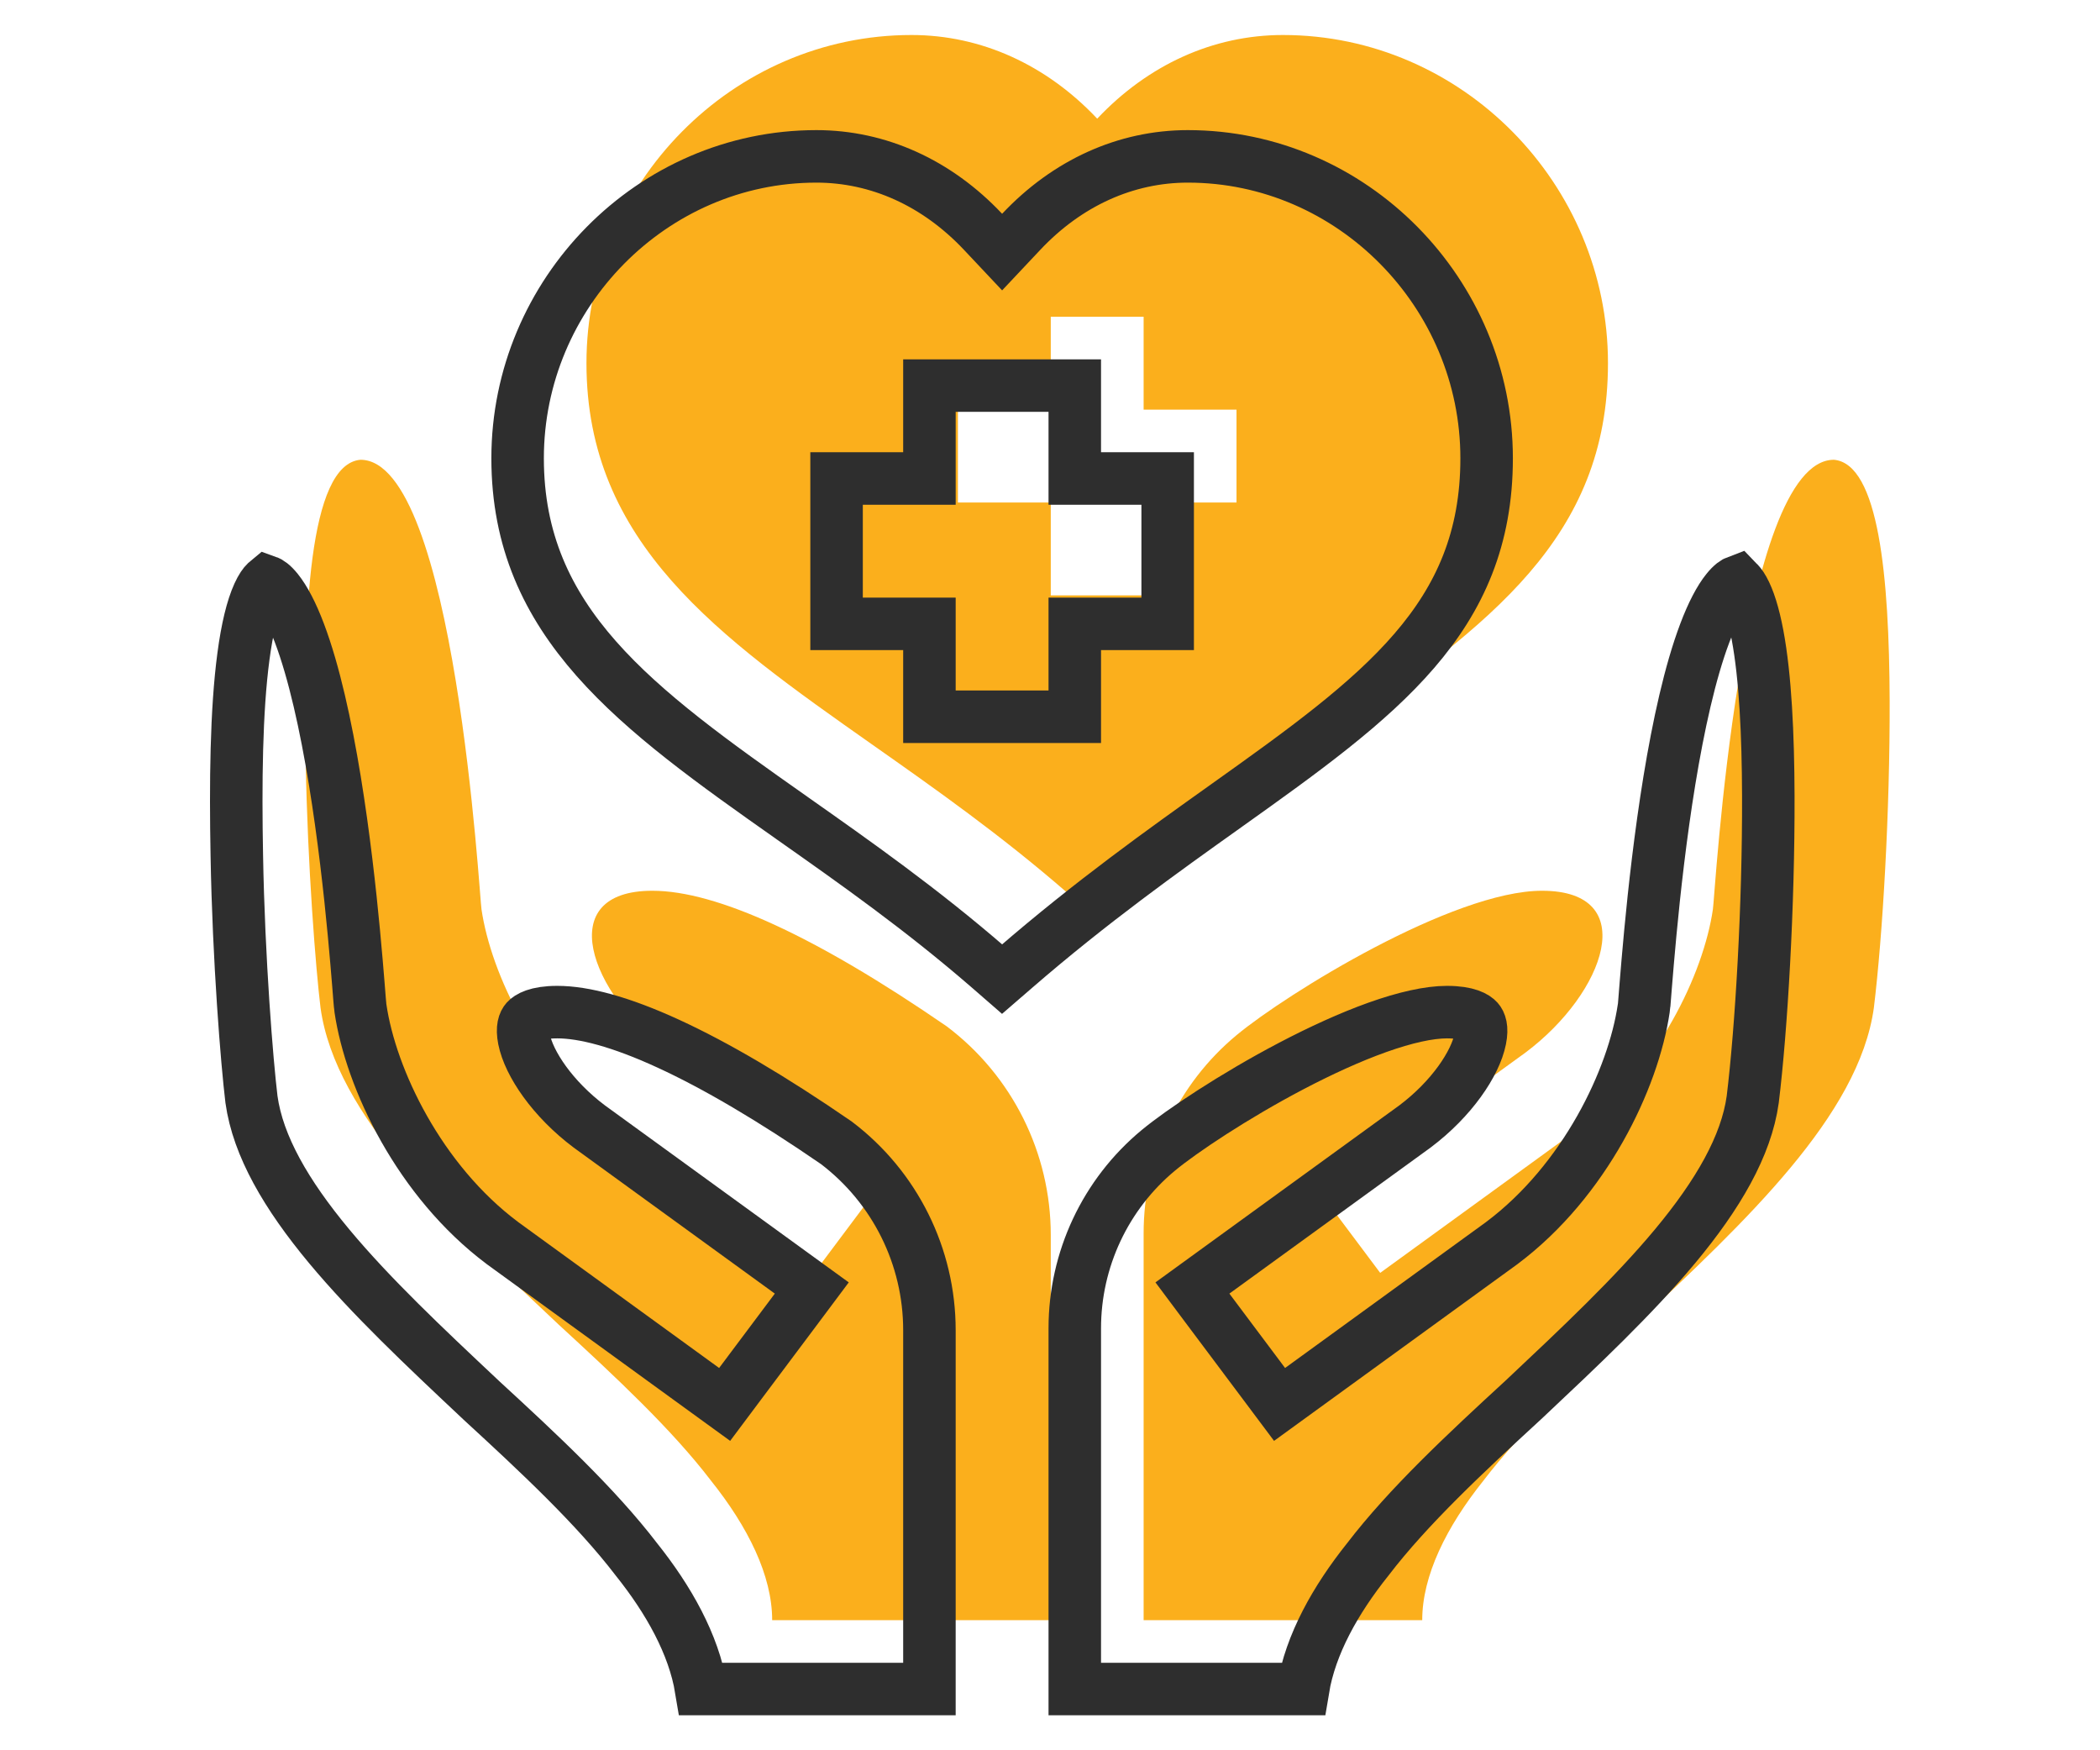 <svg width="60" height="50" viewBox="0 0 60 50" fill="none" xmlns="http://www.w3.org/2000/svg">
<path d="M45.942 10.375C45.942 5.255 41.775 1 36.655 1C34.66 1 32.796 1.854 31.349 3.39C29.901 1.854 28.037 1 26.042 1C20.922 1 16.756 5.255 16.756 10.375C16.756 15.525 20.535 18.183 24.911 21.263C26.716 22.532 28.583 23.846 30.479 25.492L31.347 26.245L32.217 25.493C34.361 23.637 36.4 22.185 38.198 20.904C42.524 17.825 45.942 15.391 45.942 10.375V10.375ZM35.329 14.355H32.675V17.008H30.022V14.355H27.369V11.702H30.022V9.048H32.675V11.702H35.329V14.355Z" fill="#FBAF1C"/>
<path d="M52.398 13.134C49.692 13.134 48.993 25.711 48.94 25.976C48.67 27.819 47.372 30.547 45.18 32.19L39.434 36.362L37.843 34.237L43.589 30.066C45.865 28.36 46.903 25.446 44.058 25.446C41.51 25.446 36.747 28.395 35.336 29.566C33.65 30.963 32.675 33.039 32.675 35.229V46.283H40.635C40.635 45.009 41.325 43.621 42.386 42.294C43.501 40.835 45.093 39.349 46.738 37.837C49.868 34.891 53.114 31.867 53.539 28.789C53.791 26.721 54 23.176 53.99 20.015C53.978 16.476 53.679 13.249 52.398 13.134V13.134Z" fill="#FBAF1C"/>
<path d="M27.05 29.32C23.309 26.746 20.47 25.446 18.639 25.446C15.794 25.446 16.832 28.36 19.108 30.066L24.855 34.237L23.264 36.362L17.517 32.19C15.325 30.547 14.027 27.819 13.757 25.976C13.704 25.711 13.005 13.134 10.299 13.134C8.813 13.267 8.654 17.592 8.734 21.731C8.787 24.756 9.025 27.701 9.158 28.789C9.583 31.867 12.829 34.892 15.959 37.837C17.604 39.349 19.196 40.835 20.311 42.294C21.372 43.621 22.062 45.009 22.062 46.283H30.022V35.282C30.022 32.938 28.922 30.731 27.05 29.32V29.32Z" fill="#FBAF1C"/>
<path d="M28.086 6.621L28.632 7.201L29.178 6.621C30.496 5.222 32.168 4.467 33.938 4.467C38.635 4.467 42.475 8.377 42.475 13.092C42.475 17.664 39.437 19.885 35.046 23.01L35.046 23.01L35.024 23.026C33.232 24.302 31.174 25.769 29.009 27.643L29.009 27.643L28.631 27.97L28.254 27.642L28.254 27.642C26.326 25.97 24.431 24.637 22.631 23.37L22.626 23.366C22.626 23.366 22.626 23.366 22.626 23.366C18.174 20.234 14.789 17.79 14.789 13.092C14.789 8.377 18.628 4.467 23.325 4.467C25.095 4.467 26.767 5.222 28.086 6.621ZM32.612 17.822H33.362V17.072V14.419V13.669H32.612H30.708V11.765V11.015H29.958H27.305H26.555V11.765V13.669H24.652H23.902V14.419V17.072V17.822H24.652H26.555V19.725V20.475H27.305H29.958H30.708V19.725V17.822H32.612Z" stroke="#2E2E2E" stroke-width="1.5"/>
<path d="M49.341 16.863C49.483 16.687 49.582 16.63 49.636 16.61C49.638 16.612 49.641 16.615 49.644 16.617C49.68 16.646 49.74 16.711 49.813 16.842C49.964 17.112 50.103 17.544 50.216 18.145C50.439 19.338 50.517 20.973 50.523 22.735V22.735C50.533 25.866 50.326 29.377 50.078 31.409C49.894 32.736 49.086 34.127 47.86 35.6C46.66 37.041 45.134 38.476 43.587 39.932L43.51 40.004C41.879 41.504 40.239 43.031 39.078 44.549C38.159 45.699 37.442 46.973 37.231 48.25H30.708V37.946C30.708 35.979 31.583 34.115 33.097 32.86C33.752 32.318 35.248 31.315 36.902 30.448C37.725 30.017 38.57 29.628 39.354 29.348C40.149 29.065 40.83 28.913 41.341 28.913C41.944 28.913 42.161 29.068 42.228 29.144C42.285 29.208 42.358 29.354 42.291 29.686C42.152 30.383 41.476 31.392 40.427 32.18L34.685 36.347L34.069 36.794L34.525 37.404L36.116 39.528L36.559 40.12L37.157 39.686L42.904 35.514L42.904 35.514L42.913 35.507C45.28 33.733 46.668 30.822 46.964 28.807C46.971 28.765 46.975 28.724 46.976 28.707C46.976 28.706 46.977 28.704 46.977 28.703C46.98 28.667 46.984 28.62 46.988 28.566C46.993 28.505 46.999 28.428 47.006 28.339C47.012 28.274 47.017 28.202 47.023 28.125C47.053 27.758 47.095 27.249 47.152 26.646C47.266 25.438 47.441 23.859 47.697 22.294C47.955 20.719 48.288 19.198 48.708 18.086C48.919 17.526 49.135 17.118 49.341 16.863Z" stroke="#2E2E2E" stroke-width="1.5"/>
<path d="M19.098 29.816C20.449 30.437 22.051 31.377 23.894 32.645C25.57 33.915 26.555 35.896 26.555 37.999V37.999V48.25H20.032C19.821 46.973 19.104 45.699 18.185 44.549C17.024 43.031 15.385 41.504 13.753 40.004L13.677 39.932C12.129 38.477 10.604 37.042 9.403 35.6C8.178 34.127 7.37 32.736 7.185 31.409C7.056 30.345 6.819 27.431 6.766 24.435L6.766 24.434C6.727 22.367 6.748 20.3 6.956 18.747C7.06 17.963 7.205 17.367 7.382 16.979C7.469 16.788 7.548 16.683 7.601 16.633C7.612 16.623 7.621 16.616 7.627 16.611C7.681 16.63 7.78 16.687 7.922 16.863C8.128 17.118 8.344 17.526 8.555 18.086C8.975 19.198 9.308 20.719 9.566 22.294C9.822 23.859 9.997 25.438 10.111 26.646C10.168 27.249 10.21 27.758 10.24 28.125C10.246 28.202 10.252 28.274 10.257 28.339C10.264 28.428 10.27 28.505 10.275 28.566C10.279 28.62 10.283 28.667 10.287 28.703C10.287 28.704 10.287 28.706 10.287 28.707C10.288 28.724 10.292 28.765 10.299 28.807C10.595 30.822 11.983 33.733 14.351 35.507L14.351 35.507L14.36 35.514L20.106 39.686L20.704 40.12L21.147 39.528L22.738 37.404L23.194 36.794L22.578 36.347L16.837 32.18C15.787 31.392 15.111 30.383 14.972 29.686C14.906 29.354 14.978 29.208 15.035 29.144C15.103 29.068 15.32 28.913 15.922 28.913C16.68 28.913 17.731 29.187 19.098 29.816Z" stroke="#2E2E2E" stroke-width="1.5"/>
</svg>
